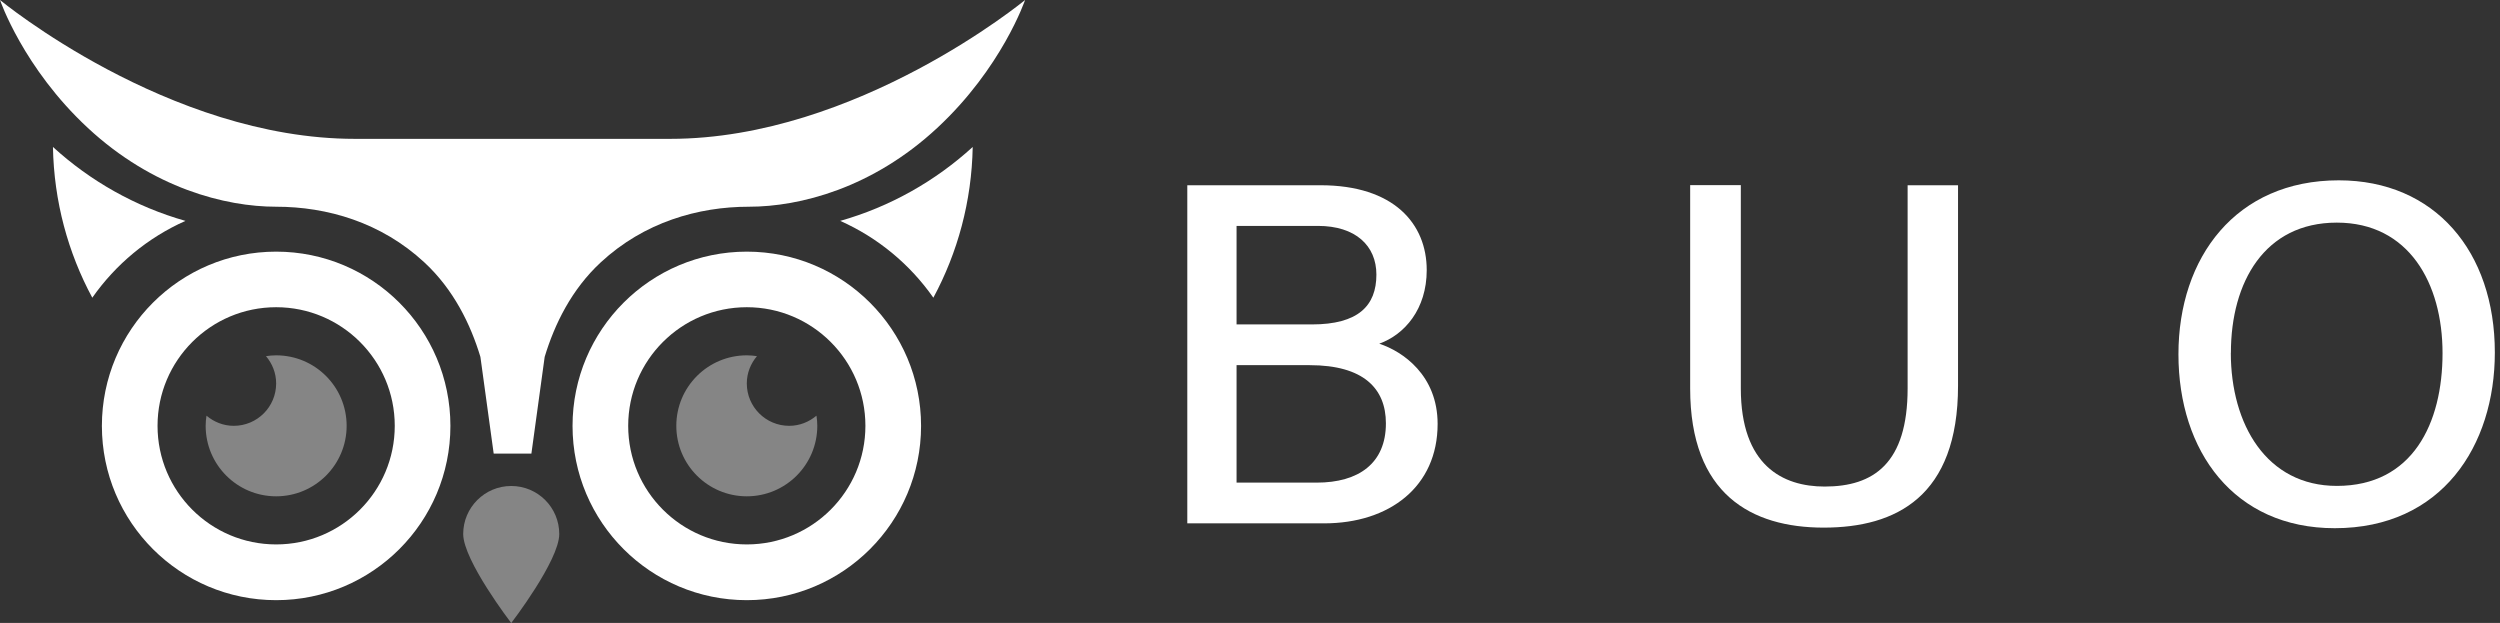 <svg width="305" height="76" viewBox="0 0 305 76" fill="none" xmlns="http://www.w3.org/2000/svg">
<rect x="0" y="0" width="305" height="76" fill="#333333" stroke="none"/>
<path d="M33.69 30.7C21.95 30.7 12.43 40.22 12.43 51.96C12.43 63.7 21.95 73.22 33.69 73.22C45.43 73.22 54.95 63.7 54.95 51.96C54.95 40.22 45.43 30.7 33.69 30.7ZM33.69 66.42C25.7 66.42 19.22 59.94 19.22 51.95C19.22 43.96 25.7 37.48 33.69 37.48C41.68 37.48 48.16 43.96 48.16 51.95C48.16 59.94 41.68 66.42 33.69 66.42Z" fill="white"/>
<path d="M91.11 30.7C79.37 30.7 69.85 40.22 69.85 51.96C69.85 63.7 79.37 73.22 91.11 73.22C102.85 73.22 112.37 63.7 112.37 51.96C112.37 40.22 102.85 30.7 91.11 30.7ZM91.11 66.42C83.12 66.42 76.64 59.94 76.64 51.95C76.64 43.96 83.12 37.48 91.11 37.48C99.1 37.48 105.58 43.96 105.58 51.95C105.58 59.94 99.1 66.42 91.11 66.42Z" fill="white"/>
<path d="M22.63 26.95C16.53 25.22 11.02 22.09 6.46 17.93C6.58 24.57 8.3 30.83 11.26 36.32C14.11 32.25 18.03 28.99 22.62 26.95H22.63Z" fill="white"/>
<path d="M102.5 26.95C108.6 25.22 114.11 22.09 118.67 17.93C118.55 24.57 116.83 30.83 113.87 36.32C111.02 32.25 107.1 28.99 102.51 26.95H102.5Z" fill="white"/>
<path d="M33.69 43.35C33.27 43.35 32.85 43.39 32.45 43.45C33.21 44.35 33.69 45.5 33.69 46.78C33.69 49.64 31.37 51.95 28.52 51.95C27.24 51.95 26.09 51.47 25.19 50.71C25.13 51.12 25.09 51.53 25.09 51.95C25.09 56.7 28.94 60.55 33.69 60.55C38.44 60.55 42.29 56.7 42.29 51.95C42.29 47.2 38.44 43.35 33.69 43.35Z" fill="white" fill-opacity="0.4"/>
<path d="M91.11 43.35C91.53 43.35 91.95 43.39 92.35 43.45C91.59 44.35 91.11 45.5 91.11 46.78C91.11 49.64 93.43 51.95 96.28 51.95C97.56 51.95 98.71 51.47 99.61 50.71C99.67 51.12 99.71 51.53 99.71 51.95C99.71 56.7 95.86 60.55 91.11 60.55C86.36 60.55 82.51 56.7 82.51 51.95C82.51 47.2 86.36 43.35 91.11 43.35Z" fill="white" fill-opacity="0.4"/>
<path d="M81.78 16.94H43.29C20.52 16.94 0 0 0 0C0 0 2.82 8.28 10.73 15.62C18.64 22.96 27.48 25.22 33.69 25.22C39.9 25.22 46.49 27.12 51.76 32C55.34 35.31 57.41 39.57 58.61 43.54L60.23 55.34H64.83L66.45 43.54C67.65 39.57 69.72 35.31 73.3 32C78.57 27.12 85.16 25.22 91.37 25.22C97.58 25.22 106.43 22.96 114.33 15.62C122.24 8.28 125.06 0 125.06 0C125.06 0 104.54 16.94 81.77 16.94H81.78Z" fill="white"/>
<path d="M68.23 65.15C68.23 68.39 62.37 76.01 62.37 76.01C62.37 76.01 56.51 68.38 56.51 65.15C56.51 61.92 59.13 59.29 62.37 59.29C65.61 59.29 68.23 61.91 68.23 65.15Z" fill="white" fill-opacity="0.4"/>
<path d="M144.85 22.6H161.1C170.06 22.6 174.06 27.3 174.06 32.95C174.06 37.72 171.36 40.82 168.27 41.93C171.13 42.87 175.39 45.78 175.39 51.72C175.39 59.36 169.53 63.85 161.53 63.85H144.85V22.6ZM160.05 39.58C165.7 39.58 167.92 37.31 167.92 33.5C167.92 29.97 165.37 27.56 160.79 27.56H150.86V39.58H160.05ZM150.86 58.88H160.64C165.75 58.88 169.08 56.53 169.08 51.65C169.08 47.39 166.34 44.55 159.78 44.55H150.86V58.88Z" fill="white"/>
<path d="M212.38 22.6V47.38C212.38 56.78 217.48 59.36 222.61 59.36C228.59 59.36 232.73 56.53 232.73 47.38V22.6H238.88V47.06C238.88 60.58 231.32 64.37 222.49 64.37C213.66 64.37 206.2 60.29 206.2 47.4V22.59H212.39L212.38 22.6Z" fill="white"/>
<path d="M304.37 43.01C304.37 54.38 297.91 64.44 284.84 64.44C272.55 64.44 265.77 55.05 265.77 43.22C265.77 31.39 272.79 22 285.33 22C297.03 22 304.37 30.67 304.37 43V43.01ZM272.16 43.04C272.16 51.79 276.53 59.28 285.1 59.28C294.36 59.28 297.99 51.62 297.99 43.09C297.99 34.56 293.88 27.16 285.09 27.16C276.3 27.16 272.17 34.39 272.17 43.04H272.16Z" fill="white"/>
</svg>
